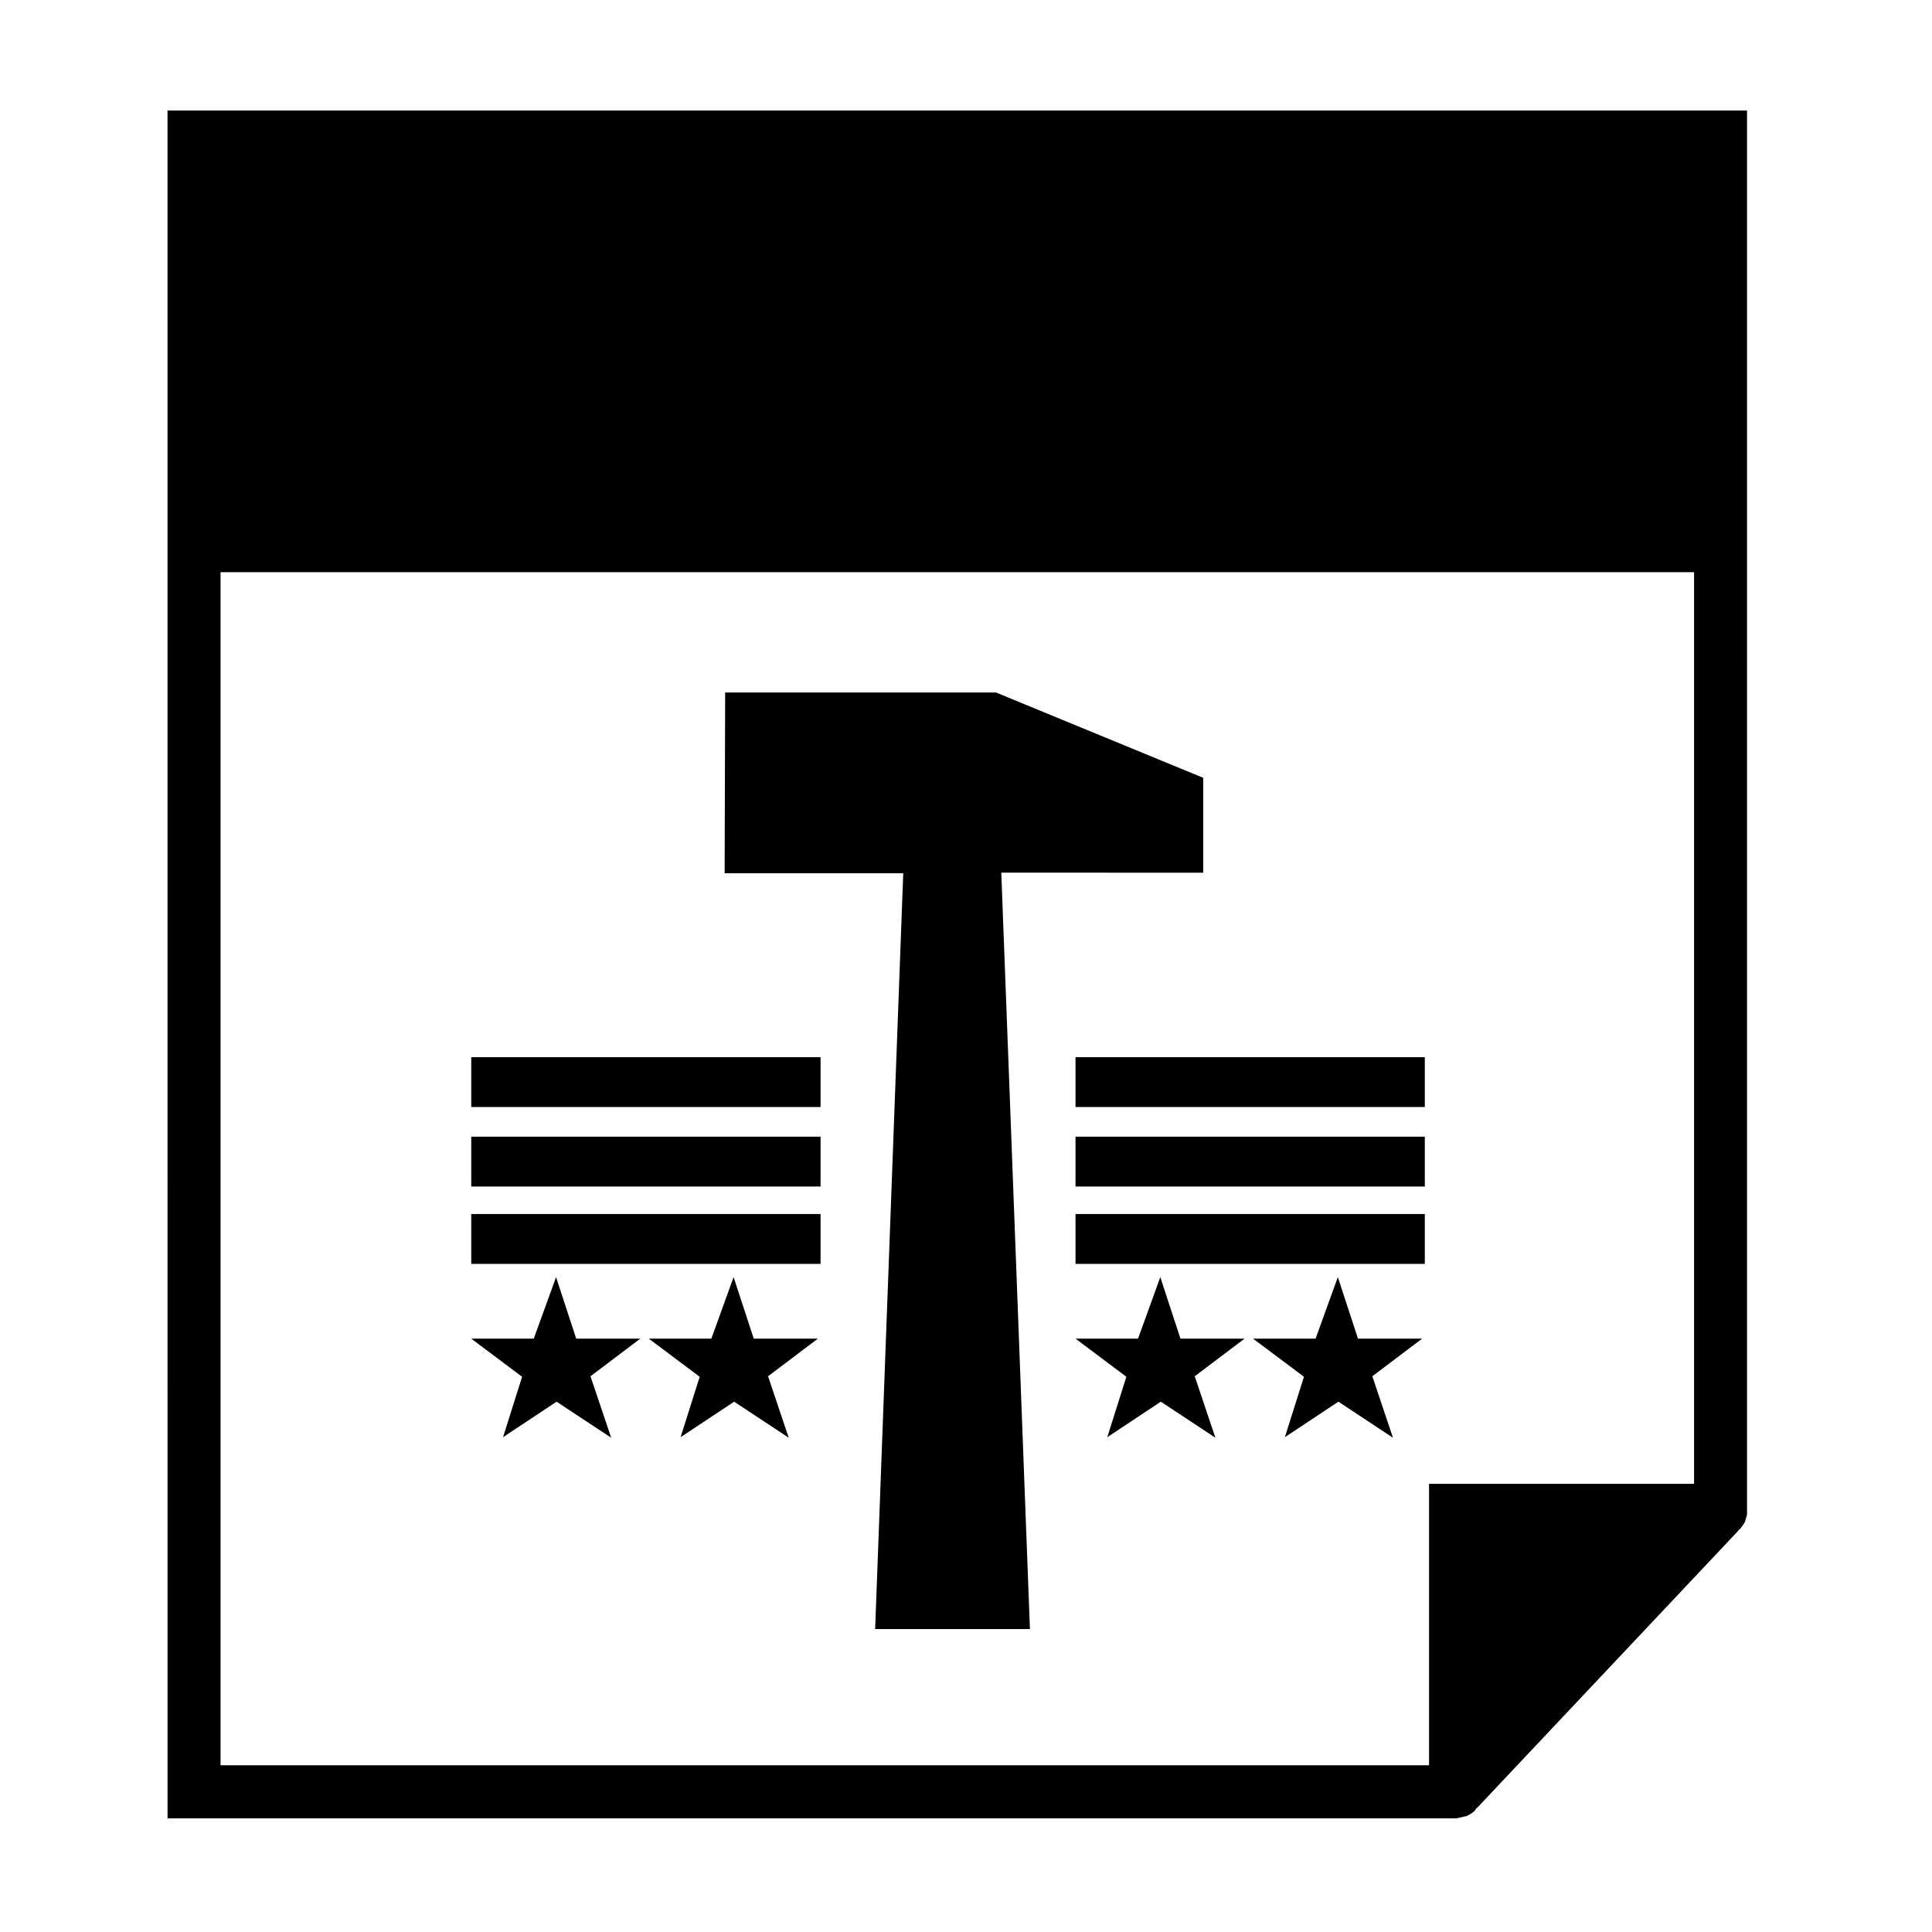<?xml version="1.0" encoding="UTF-8"?>
<!-- Uploaded to: ICON Repo, www.iconrepo.com, Generator: ICON Repo Mixer Tools -->
<svg fill="#000000" width="800px" height="800px" version="1.1" viewBox="144 144 512 512" xmlns="http://www.w3.org/2000/svg">
 <g fill-rule="evenodd">
  <path d="m268.89 445.23h92.566v13.211h-92.566z"/>
  <path d="m462.87 375.27v-25.141l-54.922-22.609h-71.773l-0.141 47.902h47.332l-7.445 200.3h41.02l-7.59-200.46z"/>
  <path d="m503.88 498.75-5.336-16.301-5.898 16.301h-16.578l13.492 10.109-5.059 16.012 14.188-9.41 14.461 9.551-5.469-16.289 13.199-9.973z"/>
  <path d="m429.02 465.73h92.57v13.211h-92.57z"/>
  <path d="m268.89 424.16h92.566v13.211h-92.566z"/>
  <path d="m456.83 498.75-5.34-16.301-5.898 16.301h-16.574l13.48 10.109-5.055 16.012 14.184-9.41 14.465 9.551-5.473-16.289 13.207-9.973z"/>
  <path d="m188.4 625.87h341.33 0.281l2.523-0.562c0.75-0.281 1.5-0.746 2.254-1.406l0.277-0.418c0.098-0.191 0.23-0.324 0.422-0.418l69.105-73.332c0.102-0.188 0.188-0.324 0.281-0.418h0.141c0.559-0.656 1.031-1.309 1.406-1.969l0.559-1.965v-1.117l0.004-370.98h-418.59zm14.047-330.24h390.5v241.6h-70.238v74.582l-320.26 0.004z"/>
  <path d="m429.02 445.23h92.57v13.211h-92.57z"/>
  <path d="m429.02 424.16h92.57v13.211h-92.57z"/>
  <path d="m268.89 465.73h92.566v13.211h-92.566z"/>
  <path d="m343.75 498.75-5.34-16.301-5.894 16.301h-16.582l13.492 10.109-5.062 16.012 14.191-9.41 14.465 9.551-5.477-16.289 13.203-9.973z"/>
  <path d="m296.7 498.75-5.34-16.301-5.902 16.301h-16.574l13.48 10.109-5.055 16.012 14.191-9.41 14.469 9.551-5.481-16.289 13.203-9.973z"/>
 </g>
</svg>